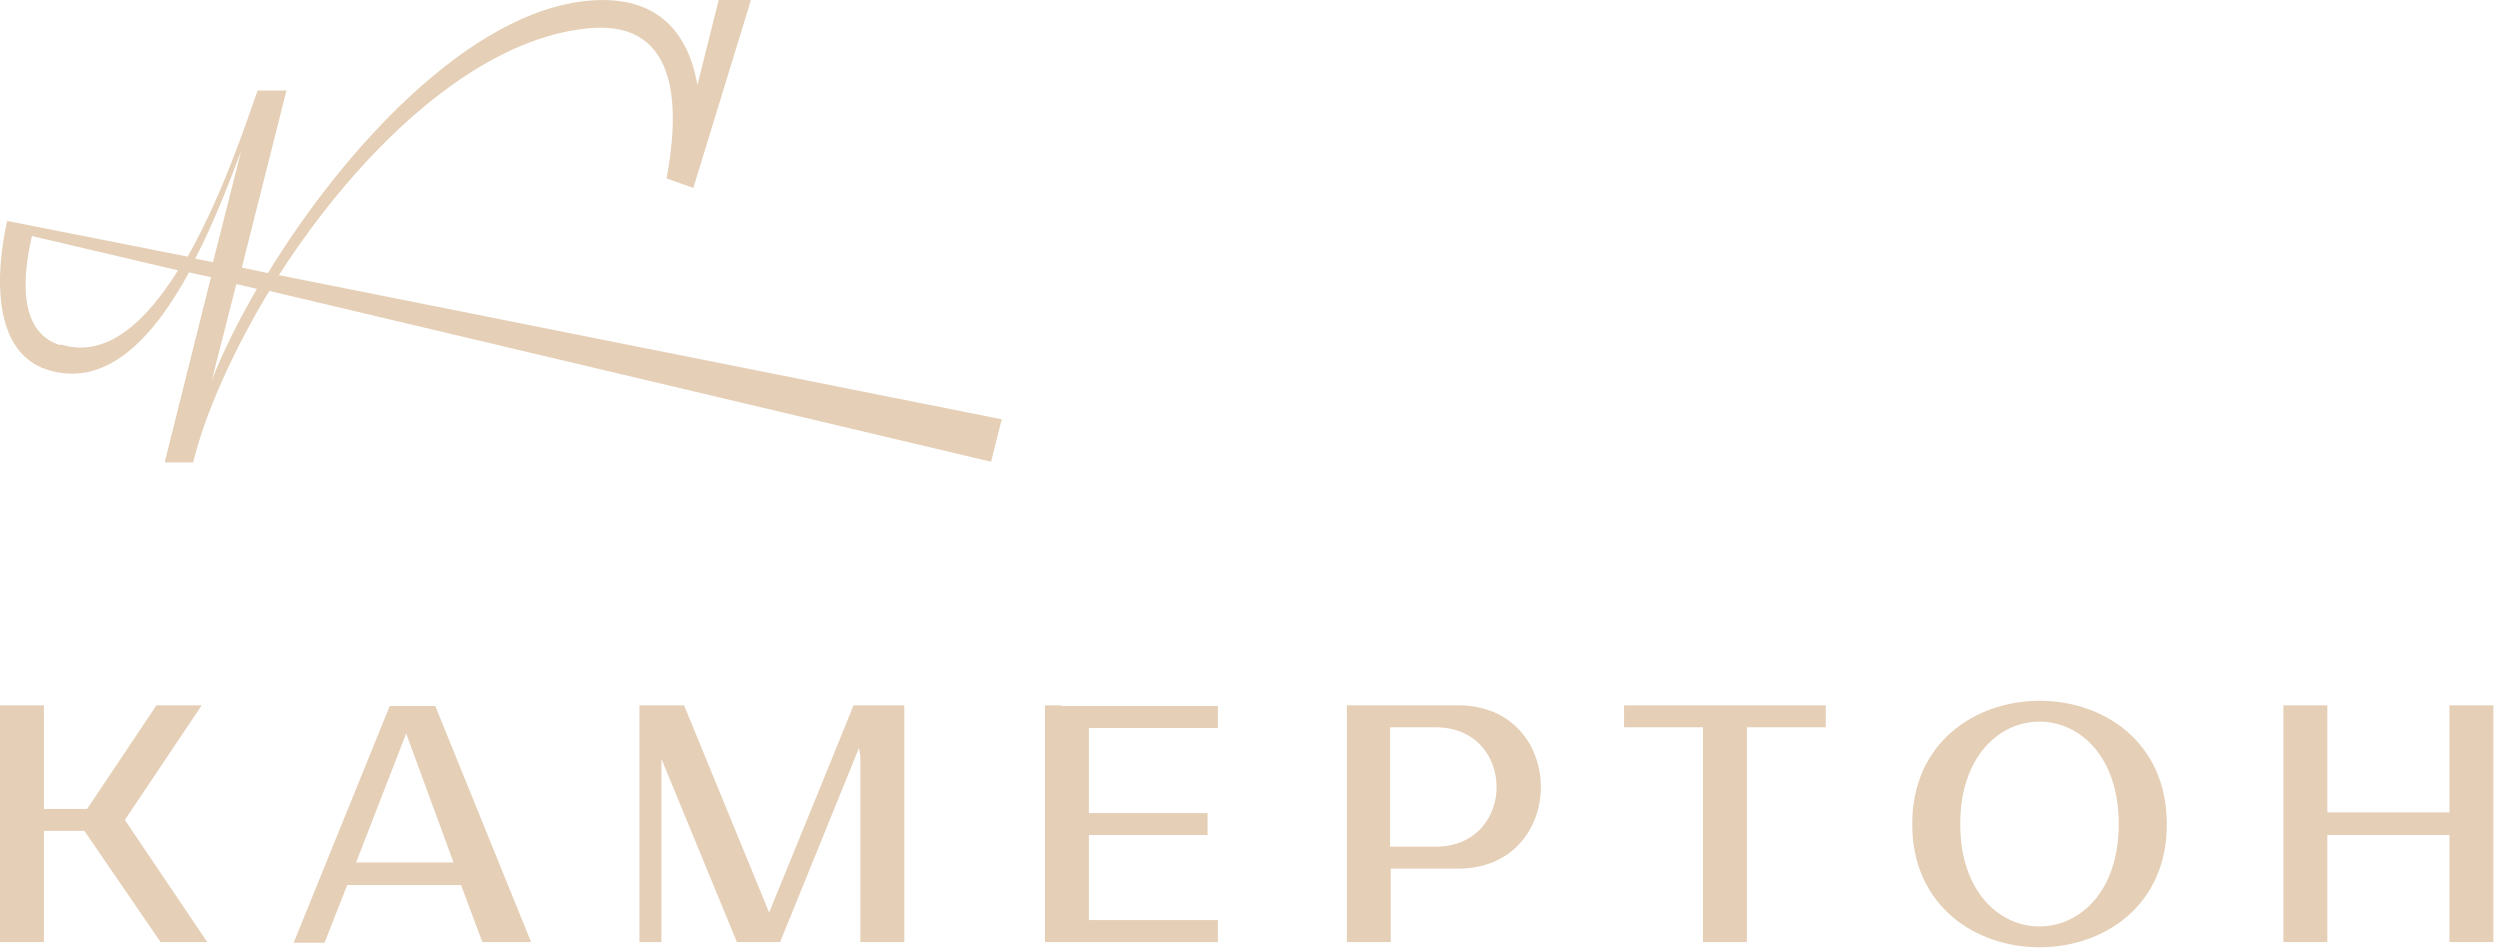 <?xml version="1.0" encoding="UTF-8"?> <svg xmlns="http://www.w3.org/2000/svg" width="340" height="129" viewBox="0 0 340 129" fill="none"><path d="M136.188 57.014L37.93 37.418C48.66 20.715 64.617 5.132 80.293 3.825C92.704 2.799 92.331 15.303 90.651 24.261L94.29 25.568L102.129 0H97.743L94.85 11.571C93.637 4.573 89.531 -0.747 80.107 0.093C63.87 1.493 46.701 20.342 36.437 37.138L32.891 36.392L38.956 12.317H35.037C33.451 16.796 30.185 26.688 25.519 34.899L0.978 30.047C-0.515 36.579 -1.448 48.429 7.136 50.482C14.881 52.441 21.04 45.63 25.706 37.045L28.692 37.699L22.906 60.84C22.72 61.493 22.626 62.053 22.44 62.706V62.893H26.265C27.945 56.081 31.678 47.776 36.623 39.565L134.788 62.799L136.281 56.828L136.188 57.014ZM8.163 46.936C2.191 45.07 3.217 36.952 4.337 32.1L24.213 36.766C19.827 43.764 14.508 48.803 8.256 46.843L8.163 46.936ZM26.546 35.179C29.065 30.327 31.118 25.008 32.797 20.529L28.972 35.646L26.546 35.179ZM28.785 51.788L32.144 38.632L34.944 39.284C32.331 43.763 30.185 48.149 28.785 51.788Z" fill="#E5CFB6"></path><path fill-rule="evenodd" clip-rule="evenodd" d="M339.098 95.925V128.118H333.126V113.561H316.516V128.118H310.544V95.925H316.516V110.482H333.126V95.925H339.098ZM294.681 111.788C295.054 134.37 260.062 134.556 260.062 112.068C260.062 89.859 294.401 89.673 294.681 111.788ZM288.149 112.068C288.149 93.499 266.594 93.499 266.594 112.068C266.594 130.637 288.149 130.637 288.149 112.068ZM198.289 118.133H189.145V128.118H183.173V95.925H198.289C213.313 95.925 213.313 118.133 198.289 118.133ZM195.21 98.911H189.051V115.148H195.21C206.314 115.148 206.314 98.911 195.21 98.911ZM144.261 95.925H142.115V128.118H165.63V125.132H148.087V113.561H164.23V110.575H148.087V99.004H165.63V96.019H144.355L144.261 95.925ZM231.602 95.925H220.871V98.911H231.602V128.118H237.574V98.911H248.305V95.925H231.602ZM116.081 95.925C116.081 96.018 104.603 124.105 104.603 124.105L93.033 95.925H86.967V128.118H89.953V103.203L100.218 128.118H106.096L116.827 101.71L117.014 102.923V128.118H122.986V95.925H115.988H116.081ZM59.16 95.925L72.224 128.118H65.599L62.706 120.373H47.216L44.137 128.212H39.938L53.002 96.019H59.16V95.925ZM61.68 117.294L55.241 99.751L48.429 117.294H61.68ZM27.341 95.925H21.275L11.851 110.016H5.972V95.925H0V128.118H5.972V113.001H11.477L21.835 128.118H28.18L16.983 111.508L27.434 95.925H27.341Z" fill="#E5CFB6"></path></svg> 